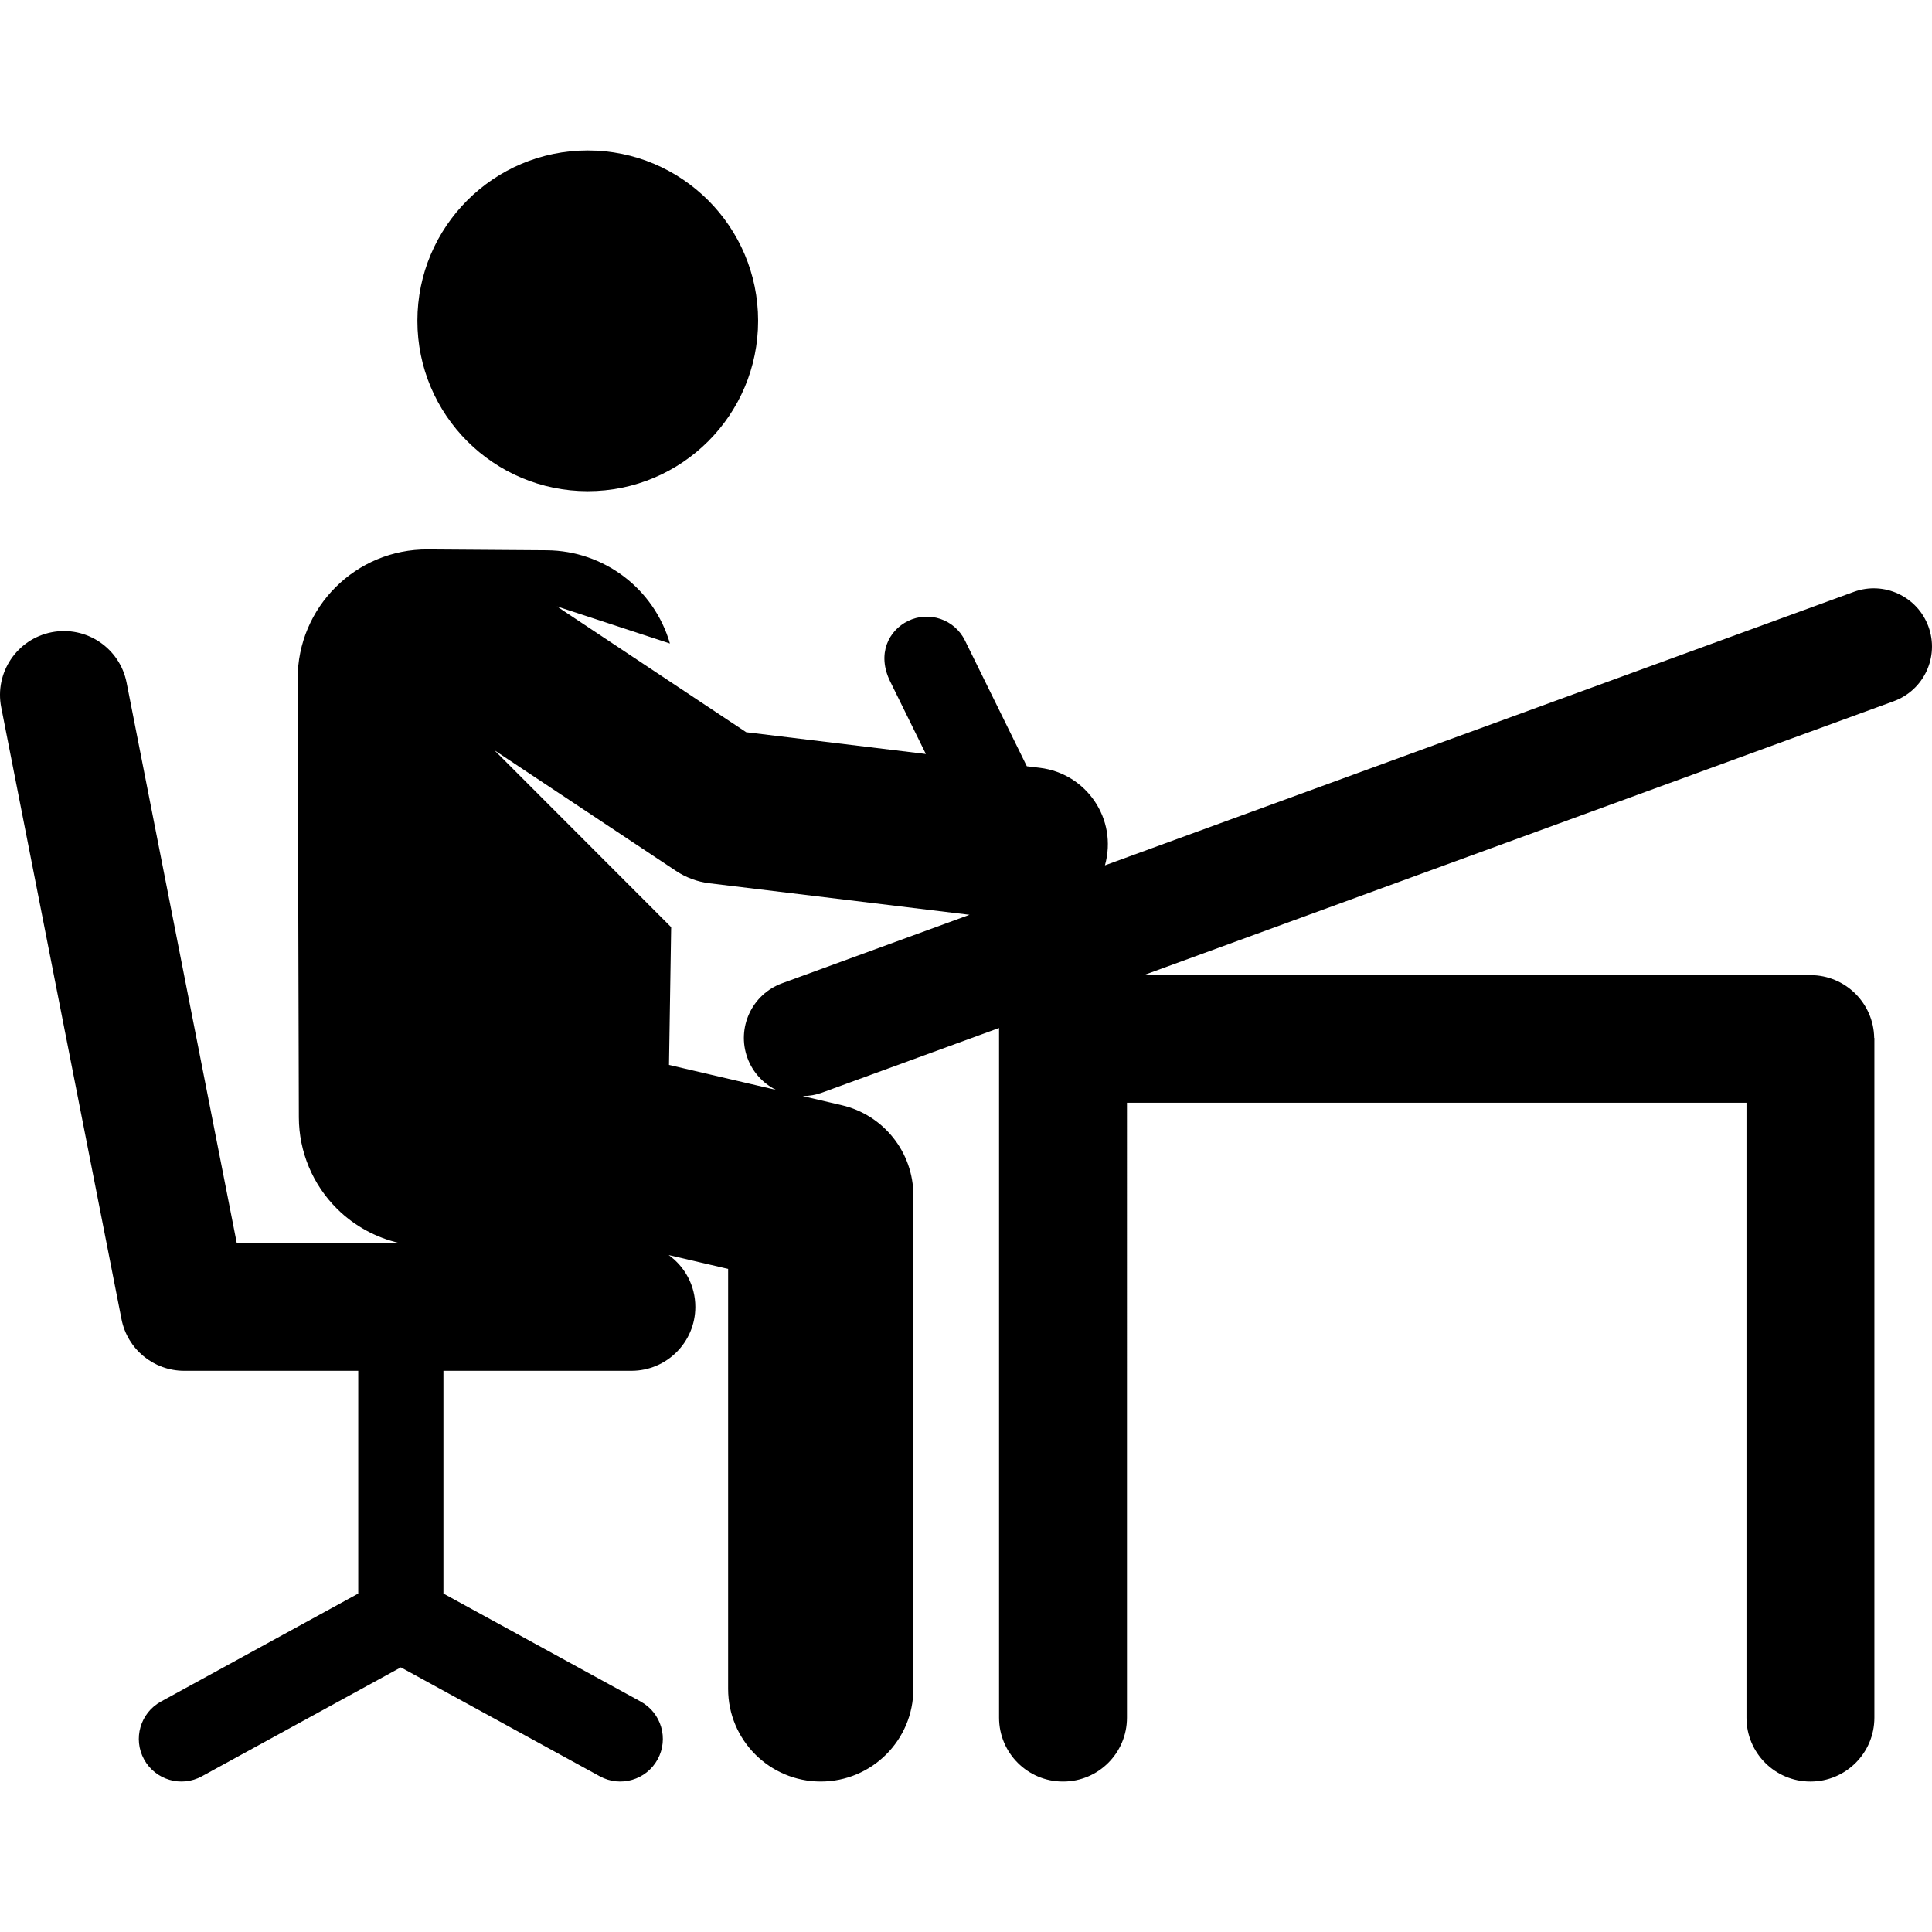 <?xml version="1.0" encoding="iso-8859-1"?>
<!-- Uploaded to: SVG Repo, www.svgrepo.com, Generator: SVG Repo Mixer Tools -->
<svg fill="#000000" height="800px" width="800px" version="1.1" id="Layer_1" xmlns="http://www.w3.org/2000/svg" xmlns:xlink="http://www.w3.org/1999/xlink" 
	 viewBox="0 0 512.001 512.001" xml:space="preserve">
<g>
	<g>
		<circle cx="155.761" cy="85.019" r="45.148"/>
	</g>
</g>
<g>
	<g>
		<path d="M511.06,166.049c-2.923-8.004-11.78-12.122-19.783-9.199c-54.678,19.969-177.675,64.889-198.457,72.48
			c3.452-12.315-4.965-24.359-17.211-25.844l-3.487-0.422c-9.29-18.883-7.321-14.881-16.401-33.339
			c-2.752-5.594-9.517-7.896-15.112-5.146c-5.051,2.485-8.313,8.671-4.698,16.02l9.456,19.22l-47.612-5.772l-50.181-33.351
			l29.967,9.839c-4.233-14.59-17.544-24.601-32.651-24.708l-31.509-0.226c-19.047-0.137-34.552,15.309-34.5,34.347l0.318,116.176
			c0.024,9.112,3.68,17.839,10.156,24.25c4.568,4.523,10.278,7.621,16.444,9.036H62.741L33.55,180.905
			c-1.804-9.176-10.706-15.148-19.88-13.349c-9.176,1.804-15.153,10.704-13.349,19.88L32.2,349.611
			c1.561,7.94,8.522,13.666,16.614,13.666h46.124v59.03l-52.282,28.63c-5.468,2.994-7.474,9.854-4.479,15.323
			c2.994,5.467,9.853,7.475,15.323,4.479l52.726-28.873l52.726,28.873c5.469,2.996,12.33,0.985,15.323-4.479
			c2.994-5.468,0.989-12.328-4.479-15.323l-52.282-28.63v-59.03h49.824c9.351,0,16.933-7.58,16.933-16.933
			c0-5.665-2.792-10.665-7.064-13.74l15.754,3.673v111.304c0,13.556,10.99,24.546,24.546,24.546s24.546-10.99,24.546-24.546V316.796
			c0-11.41-7.861-21.314-18.974-23.905l-10.355-2.414c1.709-0.017,3.441-0.302,5.137-0.922l46.9-17.129c0,8.676,0,172.628,0,182.788
			c0,9.341,7.573,16.914,16.914,16.914h0.068c9.341,0,16.914-7.573,16.914-16.914V292.242h164.18v162.973
			c0,9.341,7.573,16.914,16.914,16.914h0.068c9.341,0,16.914-7.573,16.914-16.914V275.048l-0.05,0.024
			c-0.139-9.219-7.645-16.653-16.898-16.653H303.111l198.751-72.588C509.865,182.911,513.983,174.053,511.06,166.049z
			 M207.275,260.573c-8.004,2.923-12.122,11.78-9.199,19.783c1.4,3.833,4.168,6.76,7.545,8.465l-28.33-6.605l0.574-36.504
			l-46.859-46.901l48.142,31.996c2.659,1.768,5.693,2.887,8.861,3.271l68.93,8.355C218.364,256.524,225.239,254.013,207.275,260.573
			z"/>
	</g>
</g>
</svg>